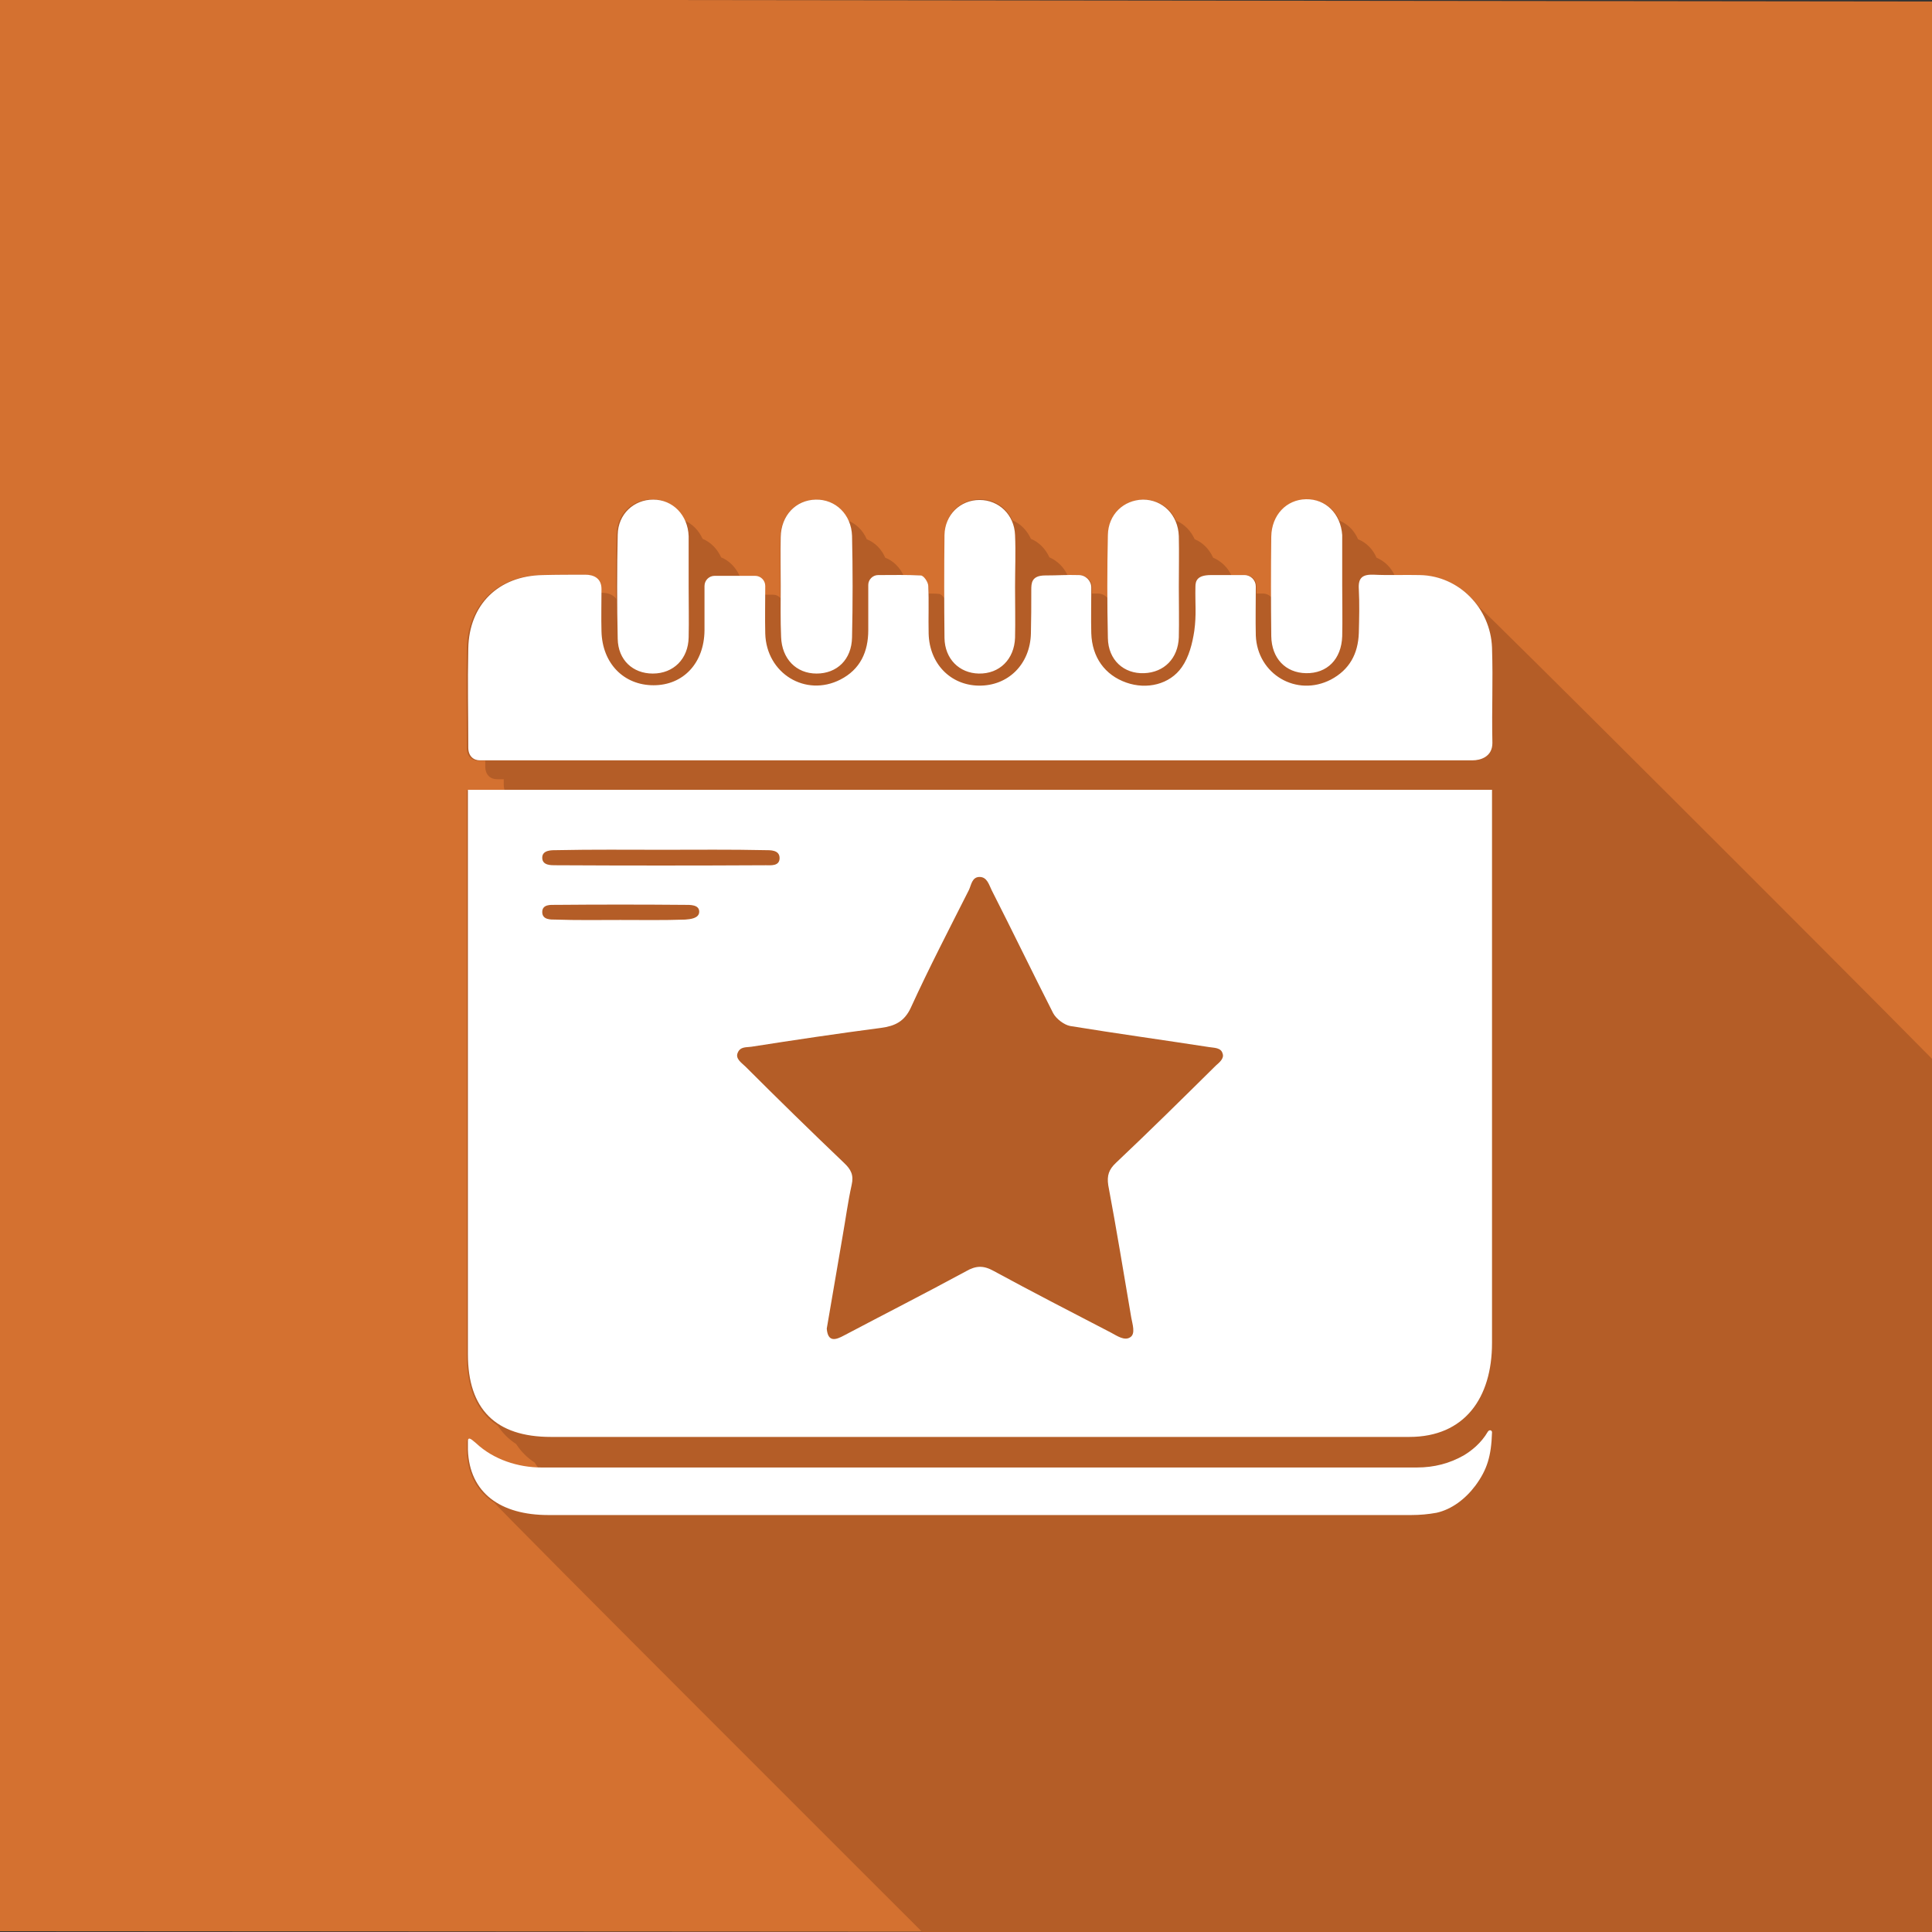 <?xml version="1.0" encoding="utf-8"?>
<!-- Generator: Adobe Illustrator 25.2.0, SVG Export Plug-In . SVG Version: 6.00 Build 0)  -->
<svg version="1.1" id="Layer_1" xmlns="http://www.w3.org/2000/svg" xmlns:xlink="http://www.w3.org/1999/xlink" x="0px" y="0px"
	 viewBox="0 0 512 512" style="enable-background:new 0 0 512 512;" xml:space="preserve">
<rect x="0" y="0" width="512" height="512" fill="#333333" stroke="none"/>
<style type="text/css">
	.st0{fill:#D47130;}
	.st1{fill:#B45D27;}
	.st2{fill:#FFFFFF;}
</style>
<g>
	<polygon class="st0" points="512,512.1 -0.2,511.8 -0.1,-0.2 512.2,0.4 	"/>
	<path class="st1" d="M512,512.2l0.1-231.5C483.6,251.8,393.6,162,391.9,160.8c-3.5-4.9-9.1-8.2-15.4-8.3c-2.3-0.1-4.6,0-6.9,0
		c-1-2.2-2.7-3.8-4.8-4.7c-1-2.3-2.7-4-4.9-4.9c-1-2.3-2.7-4-4.9-4.9c-1.5-3.5-4.8-5.7-8.7-5.6c-5.2,0.1-9.2,4.2-9.3,9.9
		c-0.1,5.3-0.1,10.7-0.1,16c-0.5-0.6-1.3-1-2.2-1H333c0-0.6,0-1.2,0-1.9c0-1.7-1.3-3-3-3h-3.7c-1-2.1-2.7-3.7-4.8-4.6
		c-1-2.2-2.7-4-4.9-4.9c-1-2.2-2.7-4-4.9-4.9c-1.5-3.4-4.7-5.6-8.6-5.6c-5.1,0-9.2,3.9-9.3,9.4c-0.1,5.6-0.2,11.2-0.1,16.9
		c-0.6-0.8-1.6-1.4-2.7-1.4c-0.6,0-1.1,0-1.6,0c0-0.5,0-1,0-1.6c0-1.8-1.5-3.3-3.3-3.3c-1.3,0-2.3,0-3.2,0c-1-2.1-2.7-3.8-4.8-4.7
		c-1-2.2-2.7-4-4.9-4.9c-1-2.2-2.7-4-4.9-4.9c-1.5-3.4-4.7-5.6-8.6-5.6c-5.2,0-9.3,3.9-9.3,9.4c-0.1,5.6-0.1,11.2-0.1,16.9
		c-0.4-0.6-1-1.2-1.4-1.2c-0.9-0.1-1.9-0.1-2.8-0.1c0-0.7,0-1.3-0.1-2c-0.1-1-1.3-2.7-2-2.8c-1.5-0.1-3-0.1-4.6-0.1
		c-1-2.1-2.7-3.8-4.8-4.6c-1-2.3-2.7-4-4.9-4.9c-1-2.3-2.7-4-4.9-4.9c-1.5-3.5-4.8-5.7-8.7-5.6c-5.3,0.1-9.1,4.2-9.3,9.9
		c-0.1,4.3,0,8.7,0,13c0,1.1,0,2.1,0,3.2c-0.5-0.6-1.2-0.9-2-0.9c-0.7,0-1.4,0-2.2,0c0-0.7,0-1.5,0-2.2c0-1.5-1.2-2.7-2.7-2.7
		c-1.1,0-2.3,0-3.7,0c-0.1,0-0.1-0.1-0.2-0.1c-1-2.2-2.7-4-4.9-4.9c-1-2.2-2.7-4-4.9-4.9c-1-2.2-2.7-4-4.9-4.9
		c-1.5-3.4-4.7-5.6-8.5-5.6c-5.1,0-9.3,3.8-9.4,9.3c-0.1,5.7-0.2,11.4-0.1,17.1c-0.8-1.1-2.2-1.6-3.7-1.6c-0.2,0-0.4,0-0.6,0
		c0-0.3,0-0.7,0-1c0-2.9-2.1-3.8-4.3-3.8c-3.7,0-7.6,0-11.3,0.1c-11.6,0.2-19.5,7.9-19.7,19.6c-0.2,9.8,0,16.4,0,26.2
		c0,2.3,1.4,3.4,3.1,3.4c1.4,0,1.3,0,1.8,0c0,0.5,0,1,0,1.5c0,2.3,1.4,3.4,3.1,3.4c1.4,0,1.3,0,1.8,0c0,0.5,0,1,0,1.5
		c0,0.5,0.1,1,0.2,1.4c-3.3,0-6.7,0-10,0c0,1.9,0,3.6,0,5.2c0,49.4,0,95.1,0,144.6c0,8.9,2.8,15.1,8.2,18.6c1.3,2,2.9,3.6,4.9,4.9
		c1.3,2,2.9,3.6,4.9,4.9c0.3,0.5,0.7,1.1,1.1,1.6c-6.1-0.1-12.4-2.3-16.9-6.4c-0.8-0.6-2.2-2.1-2.2-0.5c0,0.5,0,1.6,0,2.2
		c0.2,6.4,2.9,11,7.4,13.8c0.9,1.5,113.4,113.8,113.4,113.8L512,512.2z"/>
	<path class="st2" d="M395.4,209.3c-90.7,0-180.8,0-271.4,0c0,1.9,0,3.6,0,5.2c0,49.4,0,95,0,144.4c0,14.6,7.4,21.9,22,21.9
		c75.8,0,151.7,0,227.5,0c14.6,0,21.9-10.3,21.9-24.9c0-49.4,0-92.1,0-141.5C395.4,212.9,395.4,211.2,395.4,209.3z M147.6,225.3
		c9.3-0.2,18.7-0.1,28-0.1c9.1,0,18.1-0.1,27.2,0.1c1.3,0,3.8-0.1,3.8,2.1s-2.4,1.9-3.6,1.9c-18.6,0.1-37.1,0.1-55.7,0
		c-1.2,0-3.6,0.1-3.6-2S146.3,225.3,147.6,225.3z M181.6,243.7c-5.7,0.2-11.4,0.1-17.2,0.1c-5.7,0-11.5,0.1-17.2-0.1
		c-1.2,0-3.5,0.1-3.5-2c0-2.1,2.3-1.9,3.5-1.9c11.5-0.1,22.9-0.1,34.4,0c1.2,0,3.7-0.1,3.7,1.8C185.3,243.4,182.9,243.6,181.6,243.7
		z M322.2,282.4c-8.8,8.7-17.5,17.3-26.5,25.8c-1.8,1.7-2.4,3.3-2,5.9c2.2,11.7,4.1,23.4,6.1,35.1c0.3,1.7,1.2,4.3-0.3,5.2
		c-1.5,1-3.5-0.4-5-1.2c-10.4-5.4-20.9-10.8-31.2-16.4c-2.7-1.5-4.7-1.4-7.3,0.1c-10.7,5.8-21.5,11.3-32.3,17
		c-2.2,1.2-4.3,1.9-4.6-1.8c1.4-8.2,2.8-16.4,4.2-24.5c0.8-4.5,1.4-9.1,2.4-13.6c0.6-2.6-0.2-4.1-2-5.8
		c-8.8-8.4-17.5-16.9-26.1-25.5c-1-1-2.8-2.1-2.1-3.7c0.7-1.7,2.3-1.4,3.6-1.6c11.5-1.8,22.9-3.5,34.4-5c3.7-0.5,6.2-1.7,7.9-5.4
		c4.8-10.5,10.2-20.9,15.4-31.2c0.6-1.3,0.8-3.4,2.8-3.4c2,0,2.5,2.1,3.2,3.5c5.5,10.8,10.8,21.8,16.3,32.6c0.8,1.5,2.9,3.1,4.5,3.4
		c12.3,2,24.6,3.7,36.9,5.6c1.2,0.2,3.1,0.1,3.5,1.7C324.5,280.5,323.1,281.6,322.2,282.4z M395.5,196.9c0,3.7-3.2,4.6-5.3,4.6
		c-27,0-53.2,0-80.2,0c-60,0-120,0-180,0c-1.8,0-0.9,0-2.8,0c-1.7,0-3.1-1.1-3.1-3.4c0-9.8-0.2-16.4,0-26.2
		c0.2-11.7,8-19.3,19.7-19.5c3.8-0.1,7.6-0.1,11.3-0.1c2.2,0,4.3,0.9,4.3,3.8c0,3.6-0.1,7.6,0,11.2c0.2,8.5,5.9,14.3,13.8,14.3
		c7.9,0,13.4-5.9,13.5-14.5c0-3.9,0-7.7,0-11.8c0-1.5,1.2-2.7,2.7-2.7c3,0,7.7,0,10.7,0c1.5,0,2.7,1.2,2.7,2.7c0,4.2-0.1,8.4,0,12.6
		c0.3,10.6,10.7,16.9,19.9,12.2c5.3-2.7,7.4-7.4,7.4-13.1c0-3.9,0-7.8,0-12c0-1.4,1.2-2.6,2.6-2.6c4,0,7.6-0.1,11.3,0.1
		c0.8,0,2,1.8,2,2.8c0.2,4.2,0,8.4,0.1,12.6c0.2,8,5.8,13.7,13.3,13.8c7.8,0.1,13.6-5.7,13.8-13.8c0.1-4.2,0.1-7.3,0.1-11.5
		c0-1.8,0-3.9,3.7-3.9c3.7,0,5.2-0.2,8.9-0.1c1.8,0,3.3,1.5,3.3,3.3c0,4.2-0.1,8.2,0,12.1c0.2,6.4,3.6,11.1,9.3,13.1
		c5.4,1.9,11.5,0.5,14.7-4.1c1.9-2.7,2.8-6.3,3.3-9.6c0.6-4.4,0.2-7.2,0.3-11.7c0-1.6,0.5-3.1,4.1-3.1c2.2,0,1.1,0,3.6,0h5.3
		c1.7,0,3,1.4,3,3c0,4.5-0.1,8.8,0,13c0.4,10.3,10.8,16.4,19.9,11.7c4.9-2.6,7.2-6.8,7.4-12.3c0.1-3.9,0.2-7.8,0-11.7
		c-0.2-3,1-3.9,3.9-3.8c4.1,0.2,8.2,0,12.3,0.1c10.4,0.2,18.7,8.8,19.1,19.2C395.7,181.3,395.3,186.9,395.5,196.9z M395.4,379.6
		c-0.2,6.3-1.3,9.9-4.4,14.1c-2.7,3.6-6.3,6.3-10.3,7.2c-2.2,0.4-4.4,0.6-6.7,0.6c-76.2,0-152.5,0-228.7,0
		c-12.6,0-20.9-5.8-21.3-17.3c0-0.6,0-1.7,0-2.2c0-1.7,1.4-0.1,2.2,0.5c4.6,4.3,11.1,6.4,17.3,6.4c77.3,0,154.7,0,232,0
		c4.6,0,8.7-1.1,12.4-3.2c2-1.2,4.6-3.2,6.4-6.3C394.7,378.8,395.4,379,395.4,379.6z M163.7,169.3c-0.2-9.2-0.2-18.4,0-27.6
		c0.1-5.5,4.3-9.3,9.4-9.3c5.2,0,9.2,4.1,9.4,9.7c0,0.3,0,0.6,0,0.8c0,4.2,0,8.4,0,12.6c0,4.5,0.1,8.9,0,13.4
		c-0.1,5.7-4,9.6-9.5,9.6C167.7,178.5,163.8,174.9,163.7,169.3z M293.6,169.1c-0.2-9.1-0.2-18.2,0-27.3c0.1-5.5,4.2-9.3,9.3-9.4
		c5.2,0,9.3,4,9.5,9.7c0.1,4.5,0,9,0,13.4c0,4.5,0.1,9,0,13.4c-0.2,5.6-3.9,9.3-9.2,9.5C297.8,178.6,293.7,174.9,293.6,169.1z
		 M206.9,155.3c0-4.3-0.1-8.7,0-13c0.1-5.7,4-9.8,9.3-9.9c5.2-0.1,9.4,3.9,9.6,9.6c0.2,8.9,0.2,17.9,0,26.9c-0.1,5.9-4,9.6-9.4,9.6
		c-5.4,0-9.2-3.9-9.4-9.7C206.8,164.3,206.9,159.8,206.9,155.3z M336.9,168.6c-0.1-8.8-0.1-17.6,0-26.4c0.1-5.7,4-9.8,9.2-9.9
		c5.2-0.1,9.2,3.8,9.6,9.5c0,0.3,0,0.6,0,0.8c0,4.2,0,8.4,0,12.6c0,4.5,0.1,8.9,0,13.4c-0.2,6.1-4,9.9-9.6,9.8
		C340.7,178.3,337,174.5,336.9,168.6z M250.3,169.1c-0.1-9.1-0.1-18.2,0-27.3c0.1-5.4,4.2-9.3,9.3-9.3c5.1,0,9.2,3.9,9.4,9.3
		c0.2,4.6,0,9.2,0,13.8c0,4.5,0.1,9,0,13.4c-0.2,5.7-4.1,9.6-9.6,9.5C254.2,178.4,250.4,174.6,250.3,169.1z"/>
</g>
</svg>
